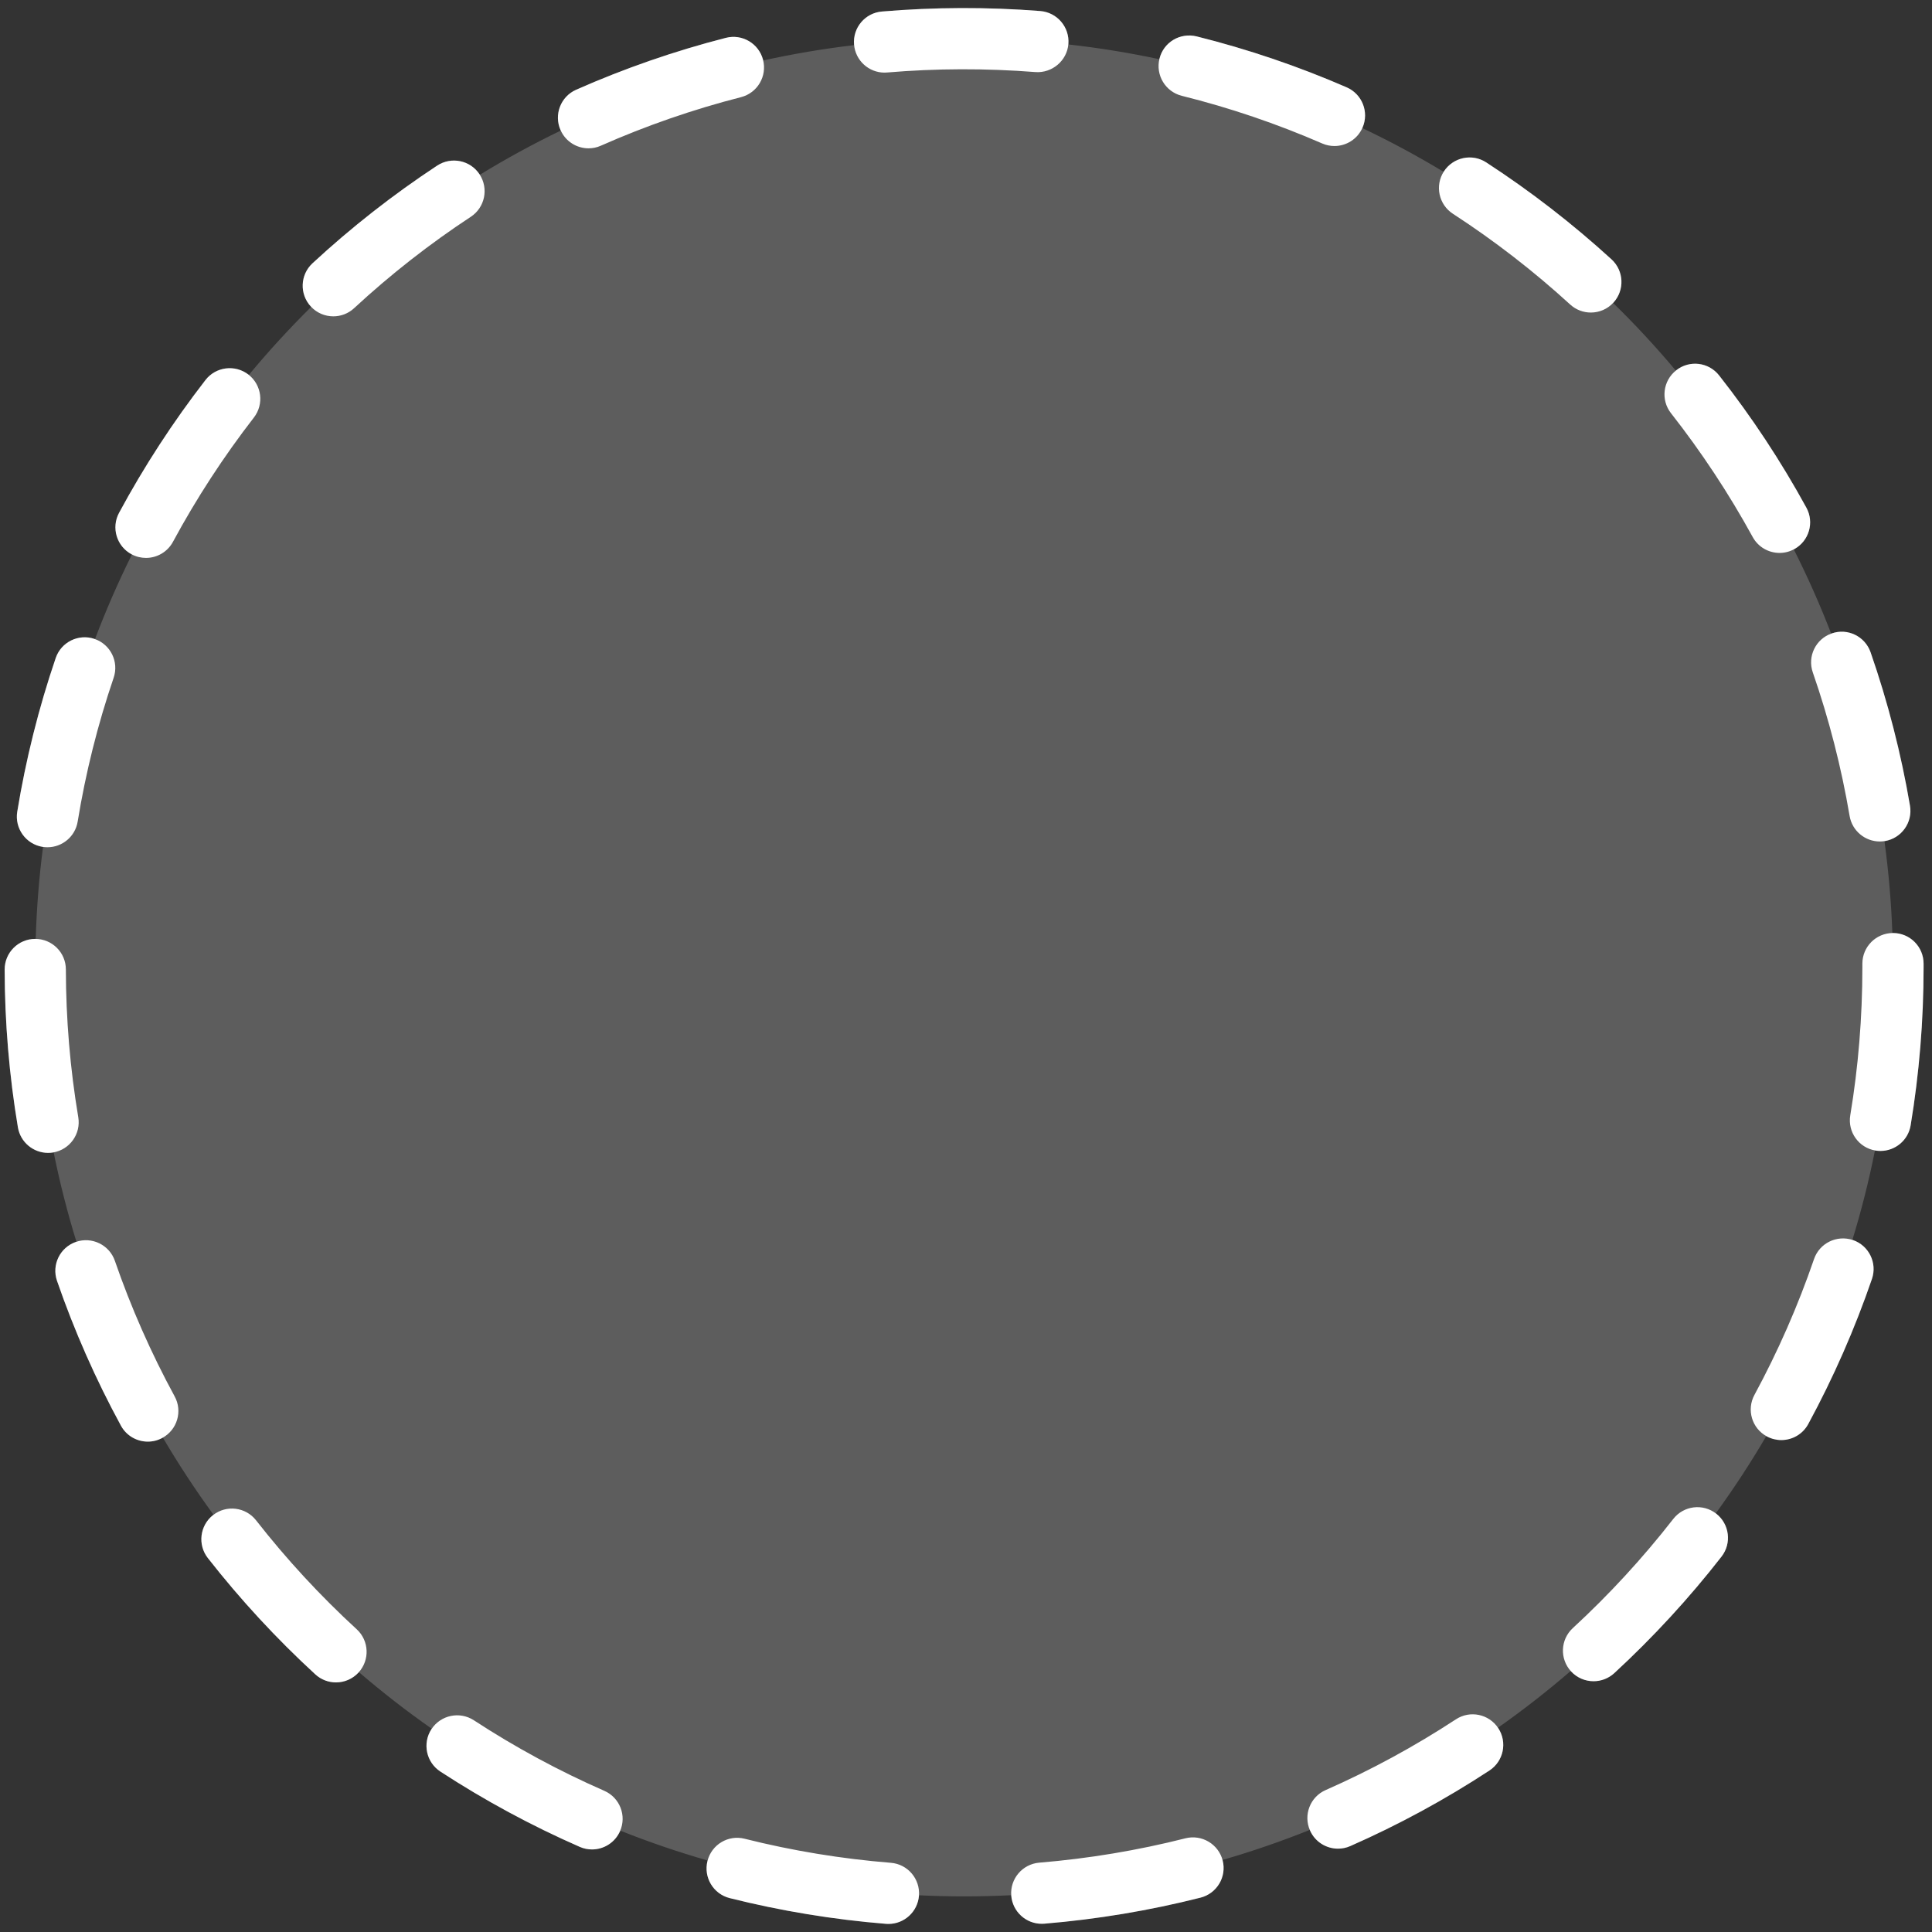 <?xml version="1.0" encoding="utf-8"?>
<!-- Generator: Adobe Illustrator 28.4.1, SVG Export Plug-In . SVG Version: 6.00 Build 0)  -->
<svg version="1.1" id="Layer_1" xmlns="http://www.w3.org/2000/svg" xmlns:xlink="http://www.w3.org/1999/xlink" x="0px" y="0px"
	 viewBox="0 0 2222 2222" style="enable-background:new 0 0 2222 2222;" xml:space="preserve">
<rect x="0" y="0" width="2222" height="2222" fill="#333333" stroke="none"/>
<style type="text/css">
	.st0{opacity:0.21;fill:#FFFFFF;enable-background:new    ;}
	.st1{fill:#FFFFFF;}
</style>
<path class="st0" d="M2177.13,1073.05c-0.24,0-0.48,0.01-0.72,0.02c-1.3-35.71-4.37-70.97-9.09-105.7c0.18-0.03,0.35-0.04,0.53-0.06
	c19.18-3.27,32.07-21.45,28.84-40.6c-10.18-59.85-25.4-119.22-45.31-176.49c-6.39-18.36-26.44-28.19-44.79-21.69
	c-0.19,0.07-0.37,0.14-0.56,0.21c-12.77-33.13-27.14-65.46-43.01-96.9c0.17-0.09,0.34-0.16,0.5-0.26
	c17.09-9.32,23.34-30.7,13.99-47.75c-29.05-53.15-62.81-104.3-100.31-152.02c-11.96-15.33-34.14-18.05-49.4-5.95
	c-0.15,0.12-0.28,0.25-0.42,0.37c-22.76-27.11-46.84-53.09-72.15-77.8c0.14-0.14,0.28-0.28,0.41-0.43
	c13.1-14.34,12.1-36.61-2.23-49.74c-44.79-40.94-93.26-78.45-144.07-111.48c-16.26-10.62-38.06-5.95-48.71,10.35
	c-0.11,0.16-0.2,0.33-0.31,0.5c-30.23-18.25-61.44-35.05-93.52-50.3c0.08-0.18,0.18-0.35,0.26-0.53
	c7.77-17.84-0.41-38.57-18.22-46.34c-55.66-24.2-113.72-43.93-172.61-58.61c-19.11-4.61-38.02,6.77-42.7,25.65
	c-0.05,0.21-0.09,0.41-0.14,0.62c-34.32-7.34-69.25-13.04-104.7-16.99c0.02-0.19,0.05-0.38,0.06-0.57
	c1.51-19.35-12.96-36.3-32.35-37.85c-60.43-4.74-121.83-4.54-182.03,0.55c-19.39,1.62-33.76,18.63-32.11,38.02
	c0.02,0.21,0.06,0.41,0.08,0.62c-35.42,4.18-70.31,10.09-104.58,17.65c-0.05-0.21-0.09-0.42-0.14-0.63
	c-4.85-18.87-24.03-30.22-42.83-25.37C776,58.59,718.07,78.67,662.62,103.21c-17.77,7.84-25.82,28.64-17.94,46.41
	c0.08,0.19,0.18,0.37,0.27,0.56c-31.95,15.42-63,32.4-93.08,50.82c-0.1-0.15-0.19-0.31-0.29-0.46
	c-10.66-16.23-32.45-20.76-48.78-10.07c-50.53,33.28-98.8,71.06-143.39,112.34c-14.27,13.2-15.13,35.48-1.89,49.74
	c0.13,0.14,0.27,0.26,0.4,0.39c-25.17,24.88-49.12,51-71.73,78.26c-0.17-0.13-0.31-0.28-0.48-0.42
	c-15.37-11.83-37.47-9.08-49.4,6.29c-37.2,48.02-70.64,99.42-99.35,152.67c-9.25,17.12-2.85,38.47,14.27,47.68
	c0.17,0.09,0.35,0.17,0.52,0.26c-15.71,31.59-29.9,64.08-42.48,97.35c-0.17-0.06-0.33-0.13-0.5-0.18
	c-18.39-6.33-38.43,3.58-44.69,21.93C44.52,814.13,29.64,873.6,19.84,933.55c-3.13,19.18,9.9,37.3,29.08,40.43
	c0.19,0.03,0.39,0.04,0.58,0.07c-4.51,34.77-7.34,70.06-8.42,105.79c-0.17,0-0.34-0.01-0.52-0.01c-0.03,0-0.03,0-0.07,0
	c-19.42,0.03-35.17,15.81-35.13,35.27c0.1,60.78,5.23,121.83,15.23,181.44c2.89,17.22,17.81,29.39,34.69,29.39
	c1.93,0,3.88-0.14,5.84-0.48c0.2-0.03,0.4-0.08,0.61-0.12c7.05,34.91,15.8,69.21,26.16,102.8c-0.18,0.06-0.36,0.11-0.54,0.17
	c-18.39,6.36-28.12,26.4-21.79,44.76c19.77,57.24,44.48,113.27,73.5,166.56c6.36,11.76,18.46,18.39,30.94,18.39
	c5.67,0,11.45-1.38,16.78-4.3c0.18-0.1,0.35-0.2,0.53-0.3c17.98,30.58,37.43,60.19,58.27,88.72c-0.16,0.12-0.33,0.22-0.49,0.34
	c-15.3,12-18.01,34.1-6.05,49.43c37.37,47.75,78.93,92.75,123.59,133.76c6.77,6.22,15.3,9.28,23.82,9.28
	c9.49,0,18.98-3.85,25.92-11.38c0.14-0.15,0.25-0.32,0.39-0.47c26.81,23.05,54.78,44.8,83.81,65.13c-0.11,0.17-0.24,0.31-0.35,0.48
	c-10.62,16.29-6.02,38.09,10.24,48.75c50.95,33.21,104.88,62.36,160.33,86.63c4.57,2.03,9.35,2.96,14.06,2.96
	c13.58,0,26.5-7.87,32.28-21.11c0.08-0.18,0.14-0.36,0.22-0.53c32.73,13.05,66.25,24.54,100.48,34.35c-0.05,0.18-0.1,0.35-0.15,0.53
	c-4.74,18.87,6.7,37.99,25.54,42.73c58.58,14.71,119.05,24.68,179.72,29.6c1,0.07,1.93,0.1,2.89,0.1
	c18.15,0,33.55-13.96,35.06-32.35c0.02-0.2,0.02-0.39,0.03-0.59c17.21,0.82,34.52,1.26,51.93,1.26c18.16,0,36.22-0.46,54.16-1.35
	c0.01,0.18,0.02,0.37,0.03,0.55c1.55,18.39,16.91,32.31,35.06,32.31c0.96,0,1.96-0.03,2.92-0.1
	c60.57-5.02,121.01-15.09,179.65-29.94c18.87-4.78,30.29-23.93,25.51-42.77c-0.05-0.2-0.11-0.4-0.17-0.6
	c34.19-9.88,67.68-21.43,100.37-34.54c0.07,0.17,0.14,0.35,0.21,0.52c5.78,13.2,18.7,21.04,32.25,21.04c4.71,0,9.52-0.96,14.13-2.99
	c55.42-24.37,109.25-53.59,160.02-86.9c16.26-10.66,20.8-32.45,10.14-48.71c-0.11-0.16-0.22-0.32-0.33-0.48
	c28.98-20.39,56.91-42.18,83.68-65.28c0.13,0.14,0.23,0.3,0.36,0.44c6.94,7.53,16.4,11.34,25.89,11.34c8.53,0,17.09-3.09,23.86-9.32
	c44.52-41.05,86.05-86.11,123.34-134.04c11.93-15.33,9.18-37.44-6.15-49.4c-0.15-0.12-0.31-0.21-0.46-0.33
	c20.79-28.57,40.18-58.22,58.1-88.84c0.18,0.1,0.35,0.21,0.53,0.3c5.33,2.89,11.07,4.26,16.74,4.26c12.51,0,24.61-6.67,30.97-18.43
	c28.95-53.42,53.59-109.59,73.26-166.9c6.29-18.39-3.51-38.4-21.9-44.72c-0.19-0.06-0.38-0.12-0.57-0.18
	c10.3-33.62,18.98-67.94,25.96-102.89c0.18,0.03,0.36,0.07,0.54,0.1c1.96,0.34,3.92,0.48,5.81,0.48c16.91,0,31.83-12.2,34.69-29.43
	c9.87-59.51,14.89-120.56,14.89-181.51v-4.5C2212.34,1088.8,2196.59,1073.05,2177.13,1073.05z"/>
<g>
	<path class="st1" d="M1021.83,2212.72c-0.96,0-1.89-0.03-2.89-0.1c-60.68-4.92-121.14-14.89-179.72-29.6
		c-18.84-4.74-30.29-23.86-25.54-42.73s23.82-30.32,42.73-25.54c54.8,13.79,111.38,23.1,168.24,27.67
		c19.35,1.58,33.79,18.56,32.25,37.95C1055.38,2198.76,1039.98,2212.72,1021.83,2212.72z M1198.11,2212.55
		c-18.15,0-33.52-13.92-35.06-32.31c-1.58-19.35,12.82-36.37,32.21-37.99c56.65-4.68,113.24-14.09,168.17-28.02
		c18.74-4.71,37.95,6.67,42.77,25.51c4.78,18.84-6.63,37.99-25.51,42.76c-58.65,14.85-119.08,24.92-179.65,29.94
		C1200.07,2212.51,1199.07,2212.55,1198.11,2212.55z M680.84,2127.05c-4.71,0-9.49-0.93-14.06-2.96
		c-55.45-24.27-109.39-53.42-160.33-86.63c-16.26-10.66-20.87-32.45-10.24-48.75c10.69-16.26,32.45-20.8,48.75-10.24
		c47.68,31.15,98.15,58.41,150.02,81.13c17.84,7.8,25.95,28.53,18.15,46.34C707.35,2119.18,694.42,2127.05,680.84,2127.05z
		 M1538.86,2126.16c-13.54,0-26.47-7.84-32.25-21.04c-7.84-17.77,0.24-38.57,18.05-46.37c51.84-22.83,102.24-50.19,149.78-81.34
		c16.23-10.69,38.06-6.12,48.71,10.14c10.66,16.26,6.12,38.06-10.14,48.71c-50.77,33.31-104.61,62.53-160.02,86.91
		C1548.38,2125.2,1543.57,2126.16,1538.86,2126.16z M386.44,1934.95c-8.53,0-17.05-3.06-23.82-9.28
		c-44.66-41.01-86.22-86.01-123.59-133.76c-11.96-15.33-9.25-37.44,6.05-49.43c15.33-12,37.47-9.25,49.43,6.05
		c34.96,44.72,73.91,86.91,115.75,125.3c14.3,13.13,15.26,35.41,2.1,49.74C405.41,1931.1,395.92,1934.95,386.44,1934.95z
		 M1832.74,1933.58c-9.49,0-18.94-3.82-25.89-11.34c-13.17-14.3-12.27-36.58,2.03-49.74c41.7-38.43,80.58-80.65,115.51-125.51
		c11.93-15.33,34.03-18.15,49.4-6.15c15.33,11.96,18.08,34.07,6.15,49.4c-37.3,47.92-78.83,92.99-123.34,134.04
		C1849.83,1930.49,1841.27,1933.58,1832.74,1933.58z M170,1658.01c-12.48,0-24.58-6.63-30.94-18.39
		c-29.01-53.28-53.73-109.32-73.5-166.56c-6.33-18.36,3.4-38.4,21.8-44.76c18.22-6.36,38.43,3.4,44.76,21.79
		c18.49,53.56,41.63,106.02,68.75,155.9c9.32,17.05,2.99,38.43-14.09,47.72C181.45,1656.64,175.67,1658.01,170,1658.01z
		 M2048.7,1656.23c-5.67,0-11.41-1.38-16.74-4.26c-17.09-9.25-23.45-30.6-14.16-47.72c27.05-49.98,50.12-102.55,68.51-156.17
		c6.29-18.39,26.3-28.09,44.72-21.9c18.39,6.33,28.19,26.33,21.9,44.72c-19.66,57.31-44.31,113.48-73.26,166.9
		C2073.31,1649.56,2061.21,1656.23,2048.7,1656.23z M55.28,1325.93c-16.88,0-31.8-12.17-34.69-29.39
		c-10-59.61-15.13-120.66-15.23-181.44c-0.03-19.46,15.71-35.24,35.13-35.27c0.03,0,0.03,0,0.07,0c19.42,0,35.17,15.71,35.2,35.13
		c0.1,56.93,4.88,114.13,14.27,169.96c3.2,19.15-9.73,37.3-28.91,40.53C59.17,1325.79,57.21,1325.93,55.28,1325.93z M2162.76,1323.7
		c-1.89,0-3.85-0.14-5.81-0.48c-19.18-3.16-32.14-21.31-28.95-40.5c9.25-55.69,13.92-112.86,13.92-169.96v-4.5
		c0-19.46,15.74-35.2,35.2-35.2s35.2,15.74,35.2,35.2v4.5c0,60.95-5.02,122-14.89,181.51
		C2194.6,1311.49,2179.68,1323.7,2162.76,1323.7z M54.63,974.43c-1.89,0-3.78-0.14-5.71-0.45c-19.18-3.13-32.21-21.24-29.08-40.43
		c9.8-59.95,24.68-119.43,44.24-176.77c6.26-18.36,26.3-28.26,44.69-21.93c18.39,6.29,28.22,26.26,21.93,44.69
		c-18.29,53.63-32.21,109.25-41.36,165.35C86.53,962.15,71.58,974.43,54.63,974.43z M2161.94,967.79
		c-16.84,0-31.76-12.14-34.69-29.32c-9.49-56-23.75-111.55-42.35-165.15c-6.39-18.36,3.33-38.43,21.69-44.79
		c18.36-6.5,38.4,3.33,44.79,21.69c19.9,57.27,35.13,116.64,45.31,176.49c3.23,19.15-9.66,37.33-28.84,40.6
		C2165.86,967.62,2163.9,967.79,2161.94,967.79z M167.9,641.66c-5.64,0-11.34-1.34-16.67-4.23c-17.12-9.21-23.51-30.56-14.27-47.68
		c28.7-53.25,62.15-104.64,99.35-152.67c11.93-15.37,34.03-18.12,49.4-6.29c15.37,11.93,18.19,34.03,6.29,49.4
		c-34.86,45-66.18,93.09-93.09,142.97C192.55,634.95,180.41,641.66,167.9,641.66z M2046.67,635.92c-12.44,0-24.51-6.6-30.9-18.32
		c-27.23-49.71-58.82-97.6-93.92-142.32c-12.03-15.26-9.35-37.4,5.95-49.4c15.26-12.1,37.44-9.38,49.4,5.95
		c37.51,47.72,71.26,98.87,100.31,152.02c9.35,17.05,3.09,38.43-13.99,47.75C2058.15,634.54,2052.38,635.92,2046.67,635.92z
		 M383.34,363.82c-9.45,0-18.91-3.78-25.82-11.28c-13.24-14.27-12.38-36.54,1.89-49.74c44.59-41.29,92.85-79.07,143.39-112.34
		c16.33-10.69,38.12-6.15,48.78,10.07c10.66,16.26,6.15,38.09-10.07,48.78C494.17,280.42,449,315.8,407.27,354.44
		C400.5,360.73,391.9,363.82,383.34,363.82z M1829.65,359.46c-8.49,0-17.02-3.06-23.75-9.21c-41.94-38.36-87.35-73.5-134.93-104.4
		c-16.29-10.59-20.94-32.42-10.35-48.71c10.66-16.29,32.45-20.97,48.71-10.35c50.81,33.04,99.28,70.54,144.07,111.48
		c14.34,13.13,15.33,35.41,2.23,49.74C1848.7,355.61,1839.17,359.46,1829.65,359.46z M676.89,170.59c-13.51,0-26.4-7.8-32.21-20.97
		c-7.87-17.77,0.17-38.57,17.94-46.41C718.07,78.67,776,58.59,834.78,43.53c18.8-4.85,37.99,6.5,42.83,25.37
		c4.81,18.84-6.53,38.02-25.37,42.83c-55.04,14.09-109.25,32.86-161.16,55.83C686.48,169.63,681.63,170.59,676.89,170.59z
		 M1534.73,167.94c-4.68,0-9.45-0.93-14.03-2.92c-52.05-22.65-106.4-41.11-161.54-54.83c-18.84-4.71-30.32-23.82-25.65-42.7
		s23.58-30.25,42.7-25.65c58.89,14.68,116.95,34.41,172.61,58.61c17.81,7.77,25.99,28.5,18.22,46.34
		C1561.27,160.04,1548.34,167.94,1534.73,167.94z M1017.29,83.51c-18.12,0-33.48-13.89-35.03-32.25
		c-1.65-19.39,12.72-36.41,32.11-38.02c60.19-5.09,121.59-5.29,182.03-0.55c19.39,1.55,33.86,18.49,32.35,37.85
		c-1.55,19.39-18.84,33.72-37.85,32.35c-56.65-4.43-114.2-4.3-170.61,0.48C1019.28,83.48,1018.29,83.51,1017.29,83.51z"/>
</g>
</svg>

